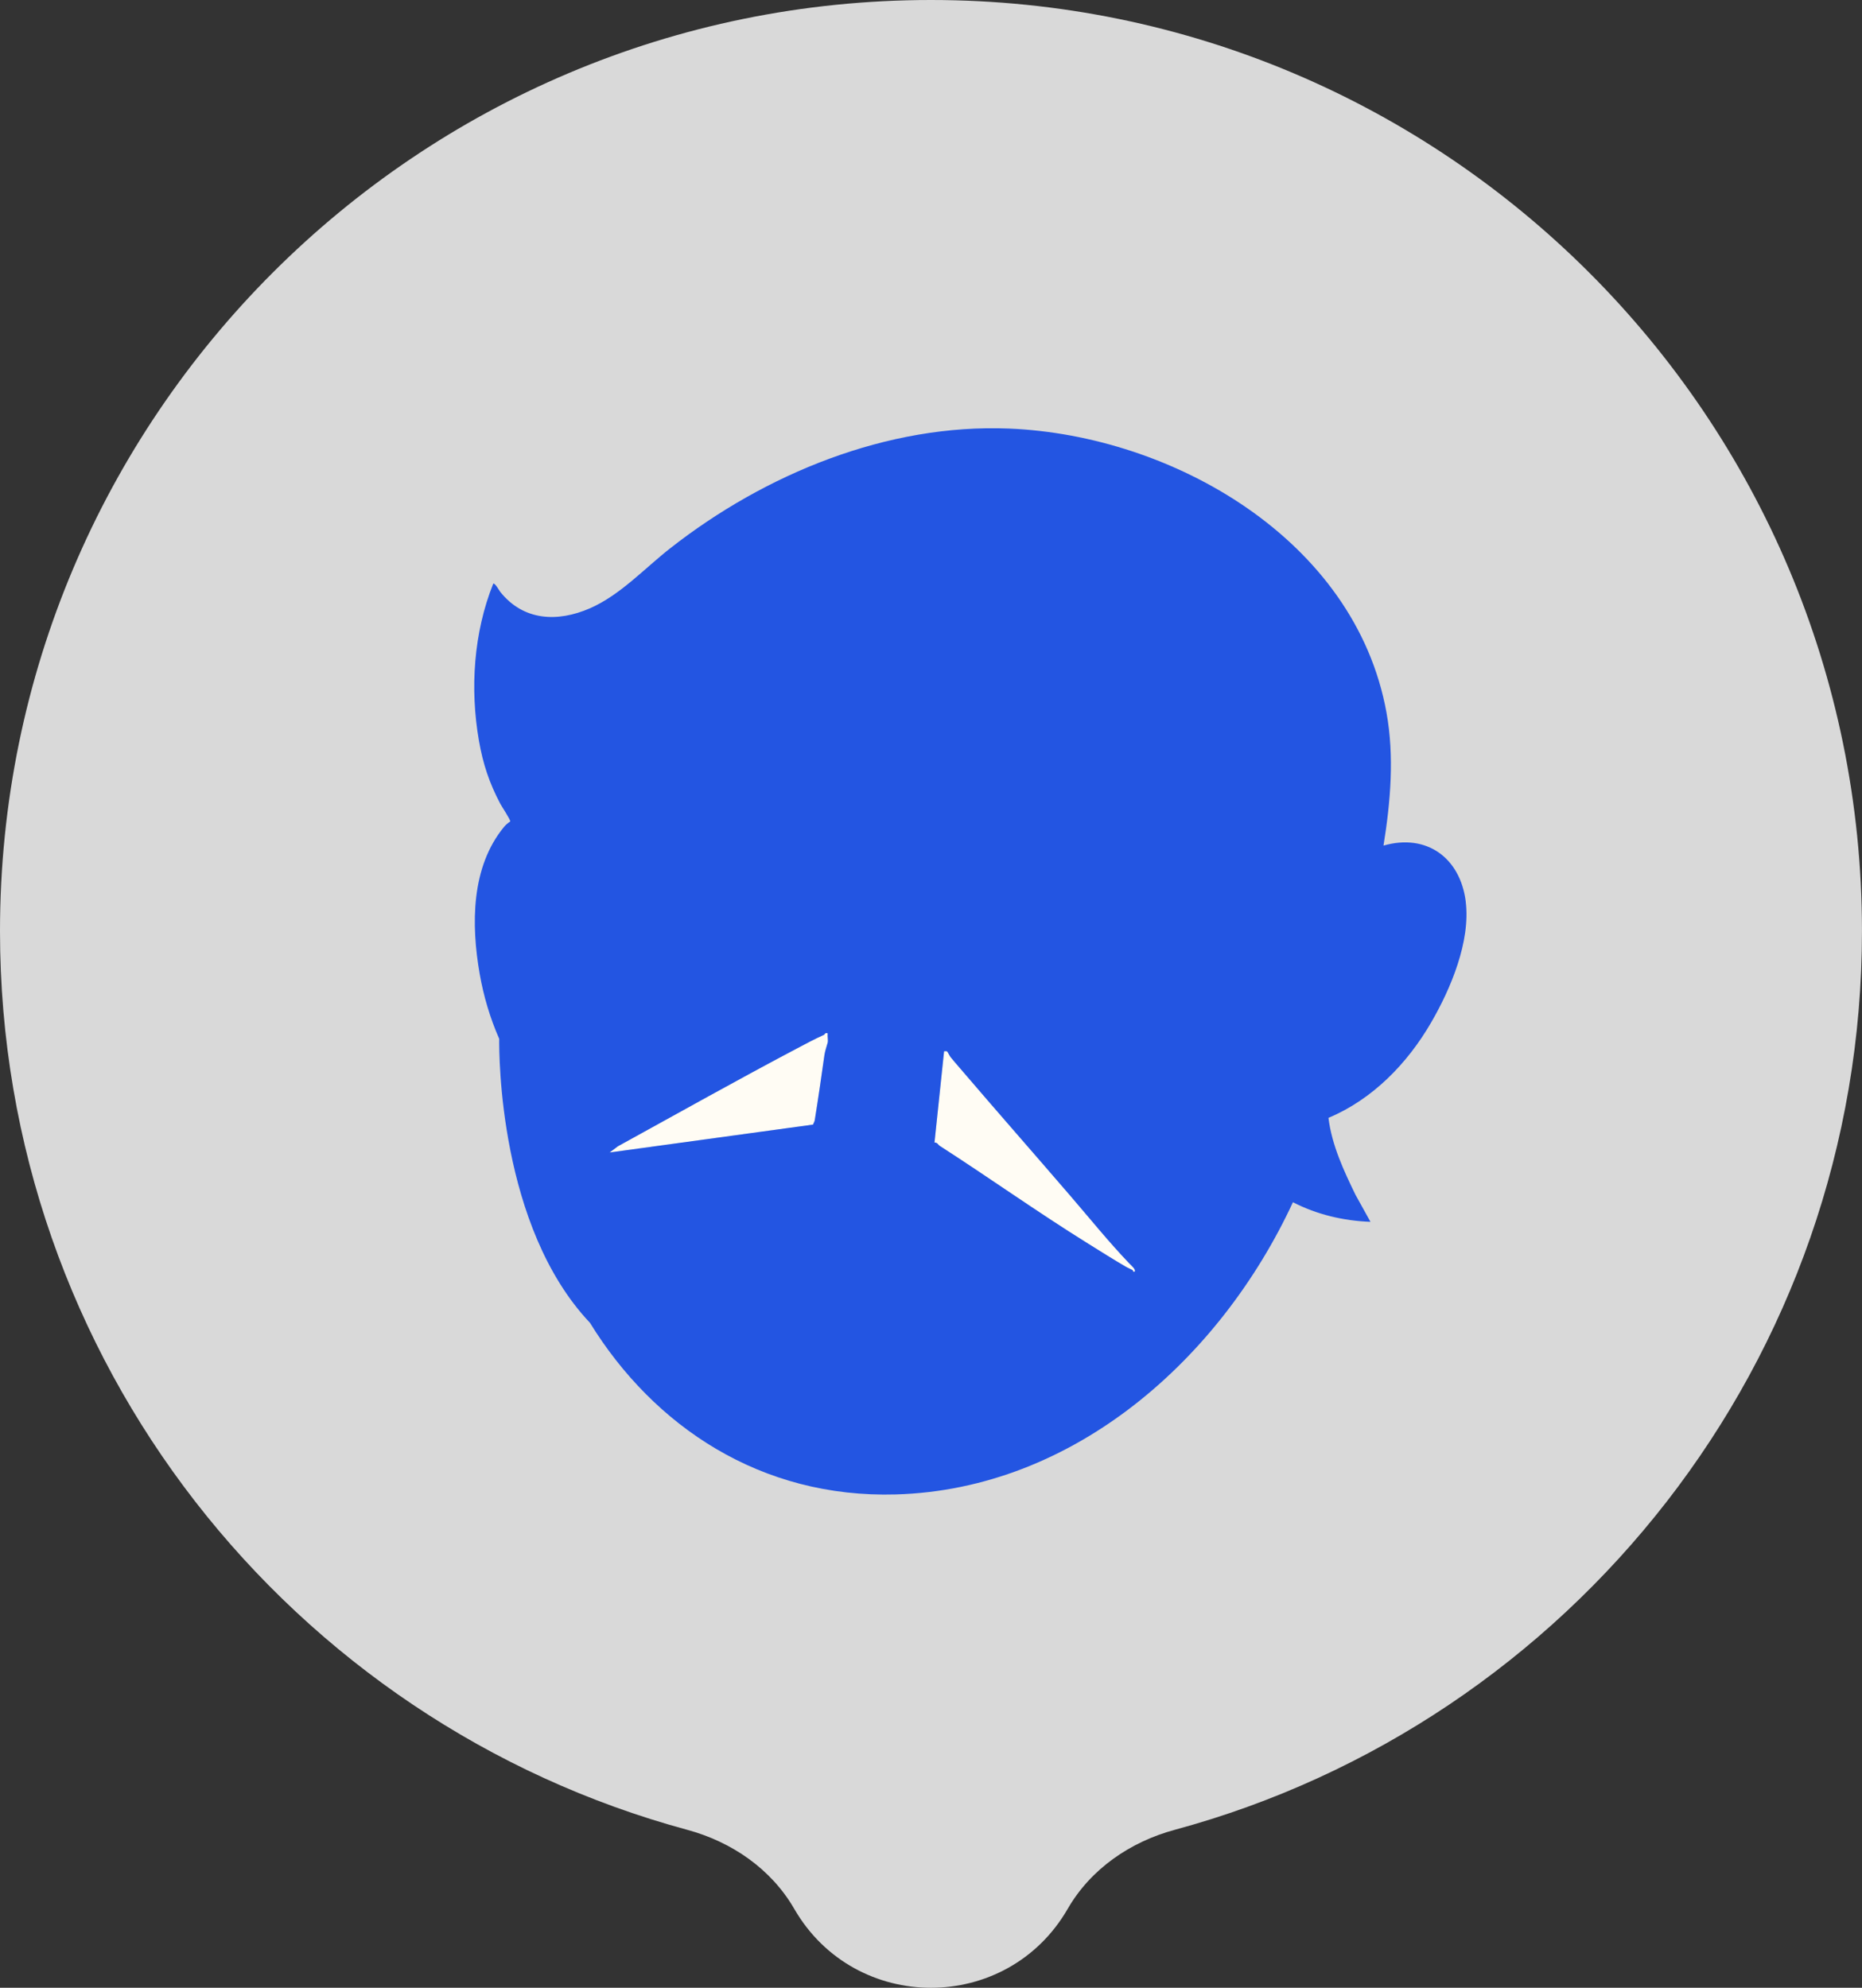 <?xml version="1.0" encoding="utf-8"?>
<svg xmlns="http://www.w3.org/2000/svg" fill="none" height="100%" overflow="visible" preserveAspectRatio="none" style="display: block;" viewBox="0 0 65.817 70.258" width="100%">
<rect x="0" y="0" width="65.817" height="70.258" fill="#333333" stroke="none"/>
<g id="Frame 76">
<g id="Group 2">
<path d="M32.908 0C51.083 0 65.816 14.734 65.816 32.908C65.816 48.102 55.52 60.889 41.524 64.675C39.952 65.1 38.555 66.058 37.741 67.468C35.593 71.189 30.223 71.189 28.074 67.468C27.26 66.058 25.863 65.1 24.292 64.675C10.297 60.888 0 48.101 0 32.908C0 14.734 14.734 4.74196e-05 32.908 0Z" fill="#D9D9D9" id="Union"/>
<g id="Group">
<path d="M33.478 37.163C33.488 37.169 33.571 37.328 33.599 37.365C33.708 37.498 33.831 37.64 33.942 37.769C35.225 39.27 36.535 40.759 37.822 42.255C38.514 43.057 39.198 43.907 39.926 44.667C39.972 44.714 40.16 44.873 40.107 44.944C40.029 44.964 40.067 44.909 40.029 44.887C39.952 44.846 39.877 44.82 39.799 44.773C39.369 44.524 38.891 44.221 38.462 43.954C36.642 42.821 34.964 41.623 33.208 40.492C33.169 40.468 33.129 40.372 33.032 40.382L33.371 37.155C33.405 37.159 33.45 37.145 33.48 37.161L33.478 37.163Z" fill="#FFFCF4" id="Vector"/>
<path d="M29.257 36.524C29.243 36.622 29.277 36.763 29.257 36.85C29.23 36.958 29.162 37.144 29.142 37.288C29.037 38.024 28.926 38.812 28.799 39.594C28.791 39.65 28.756 39.698 28.738 39.749L21.548 40.735L21.843 40.515C23.964 39.348 26.102 38.148 28.194 37.046C28.525 36.87 28.803 36.722 29.134 36.573C29.146 36.567 29.16 36.49 29.257 36.524Z" fill="#FFFCF4" id="Vector_2"/>
<path d="M51.811 31.869C51.616 30.316 50.424 29.45 48.903 29.888C49.153 28.34 49.29 26.736 49.008 25.182C47.899 19.06 41.426 15.383 35.668 15.148C31.358 14.973 27.044 16.75 23.692 19.378C22.776 20.095 21.925 21.032 20.852 21.501C19.707 22 18.499 21.947 17.68 20.916C17.644 20.869 17.49 20.59 17.434 20.631C16.742 22.36 16.609 24.341 16.928 26.174C17.073 27.005 17.293 27.668 17.684 28.409C17.74 28.515 18.045 28.969 18.035 29.035C17.956 29.088 17.88 29.151 17.817 29.226C16.647 30.644 16.651 32.685 16.956 34.423C17.093 35.208 17.323 35.986 17.646 36.717C17.64 37.282 17.64 43.355 20.852 46.753C20.852 46.753 20.852 46.751 20.85 46.749C23.113 50.425 26.901 52.959 31.669 52.821C37.974 52.637 43.137 48.023 45.702 42.493C46.549 42.929 47.491 43.151 48.443 43.186L47.915 42.234C47.495 41.371 47.078 40.476 46.957 39.511C48.514 38.859 49.748 37.591 50.589 36.137C51.281 34.947 51.985 33.27 51.809 31.866L51.811 31.869ZM29.257 36.85C29.23 36.958 29.162 37.143 29.142 37.288C29.037 38.023 28.926 38.812 28.799 39.594C28.791 39.649 28.756 39.698 28.738 39.749L21.548 40.735L21.843 40.515C23.965 39.348 26.102 38.148 28.194 37.045C28.525 36.87 28.803 36.721 29.134 36.573C29.146 36.567 29.16 36.489 29.257 36.524C29.243 36.622 29.277 36.762 29.257 36.85ZM40.108 44.946C40.029 44.967 40.067 44.911 40.029 44.889C39.952 44.848 39.878 44.822 39.799 44.775C39.369 44.526 38.891 44.223 38.462 43.956C36.642 42.823 34.965 41.625 33.208 40.495C33.169 40.47 33.129 40.374 33.032 40.385L33.371 37.157C33.405 37.161 33.45 37.147 33.48 37.164C33.49 37.17 33.573 37.329 33.601 37.365C33.71 37.498 33.833 37.64 33.944 37.769C35.227 39.27 36.538 40.76 37.824 42.255C38.516 43.058 39.2 43.907 39.928 44.667C39.974 44.714 40.162 44.873 40.109 44.944L40.108 44.946Z" fill="#2355E2" id="Vector_3"/>
</g>
</g>
</g>
</svg>